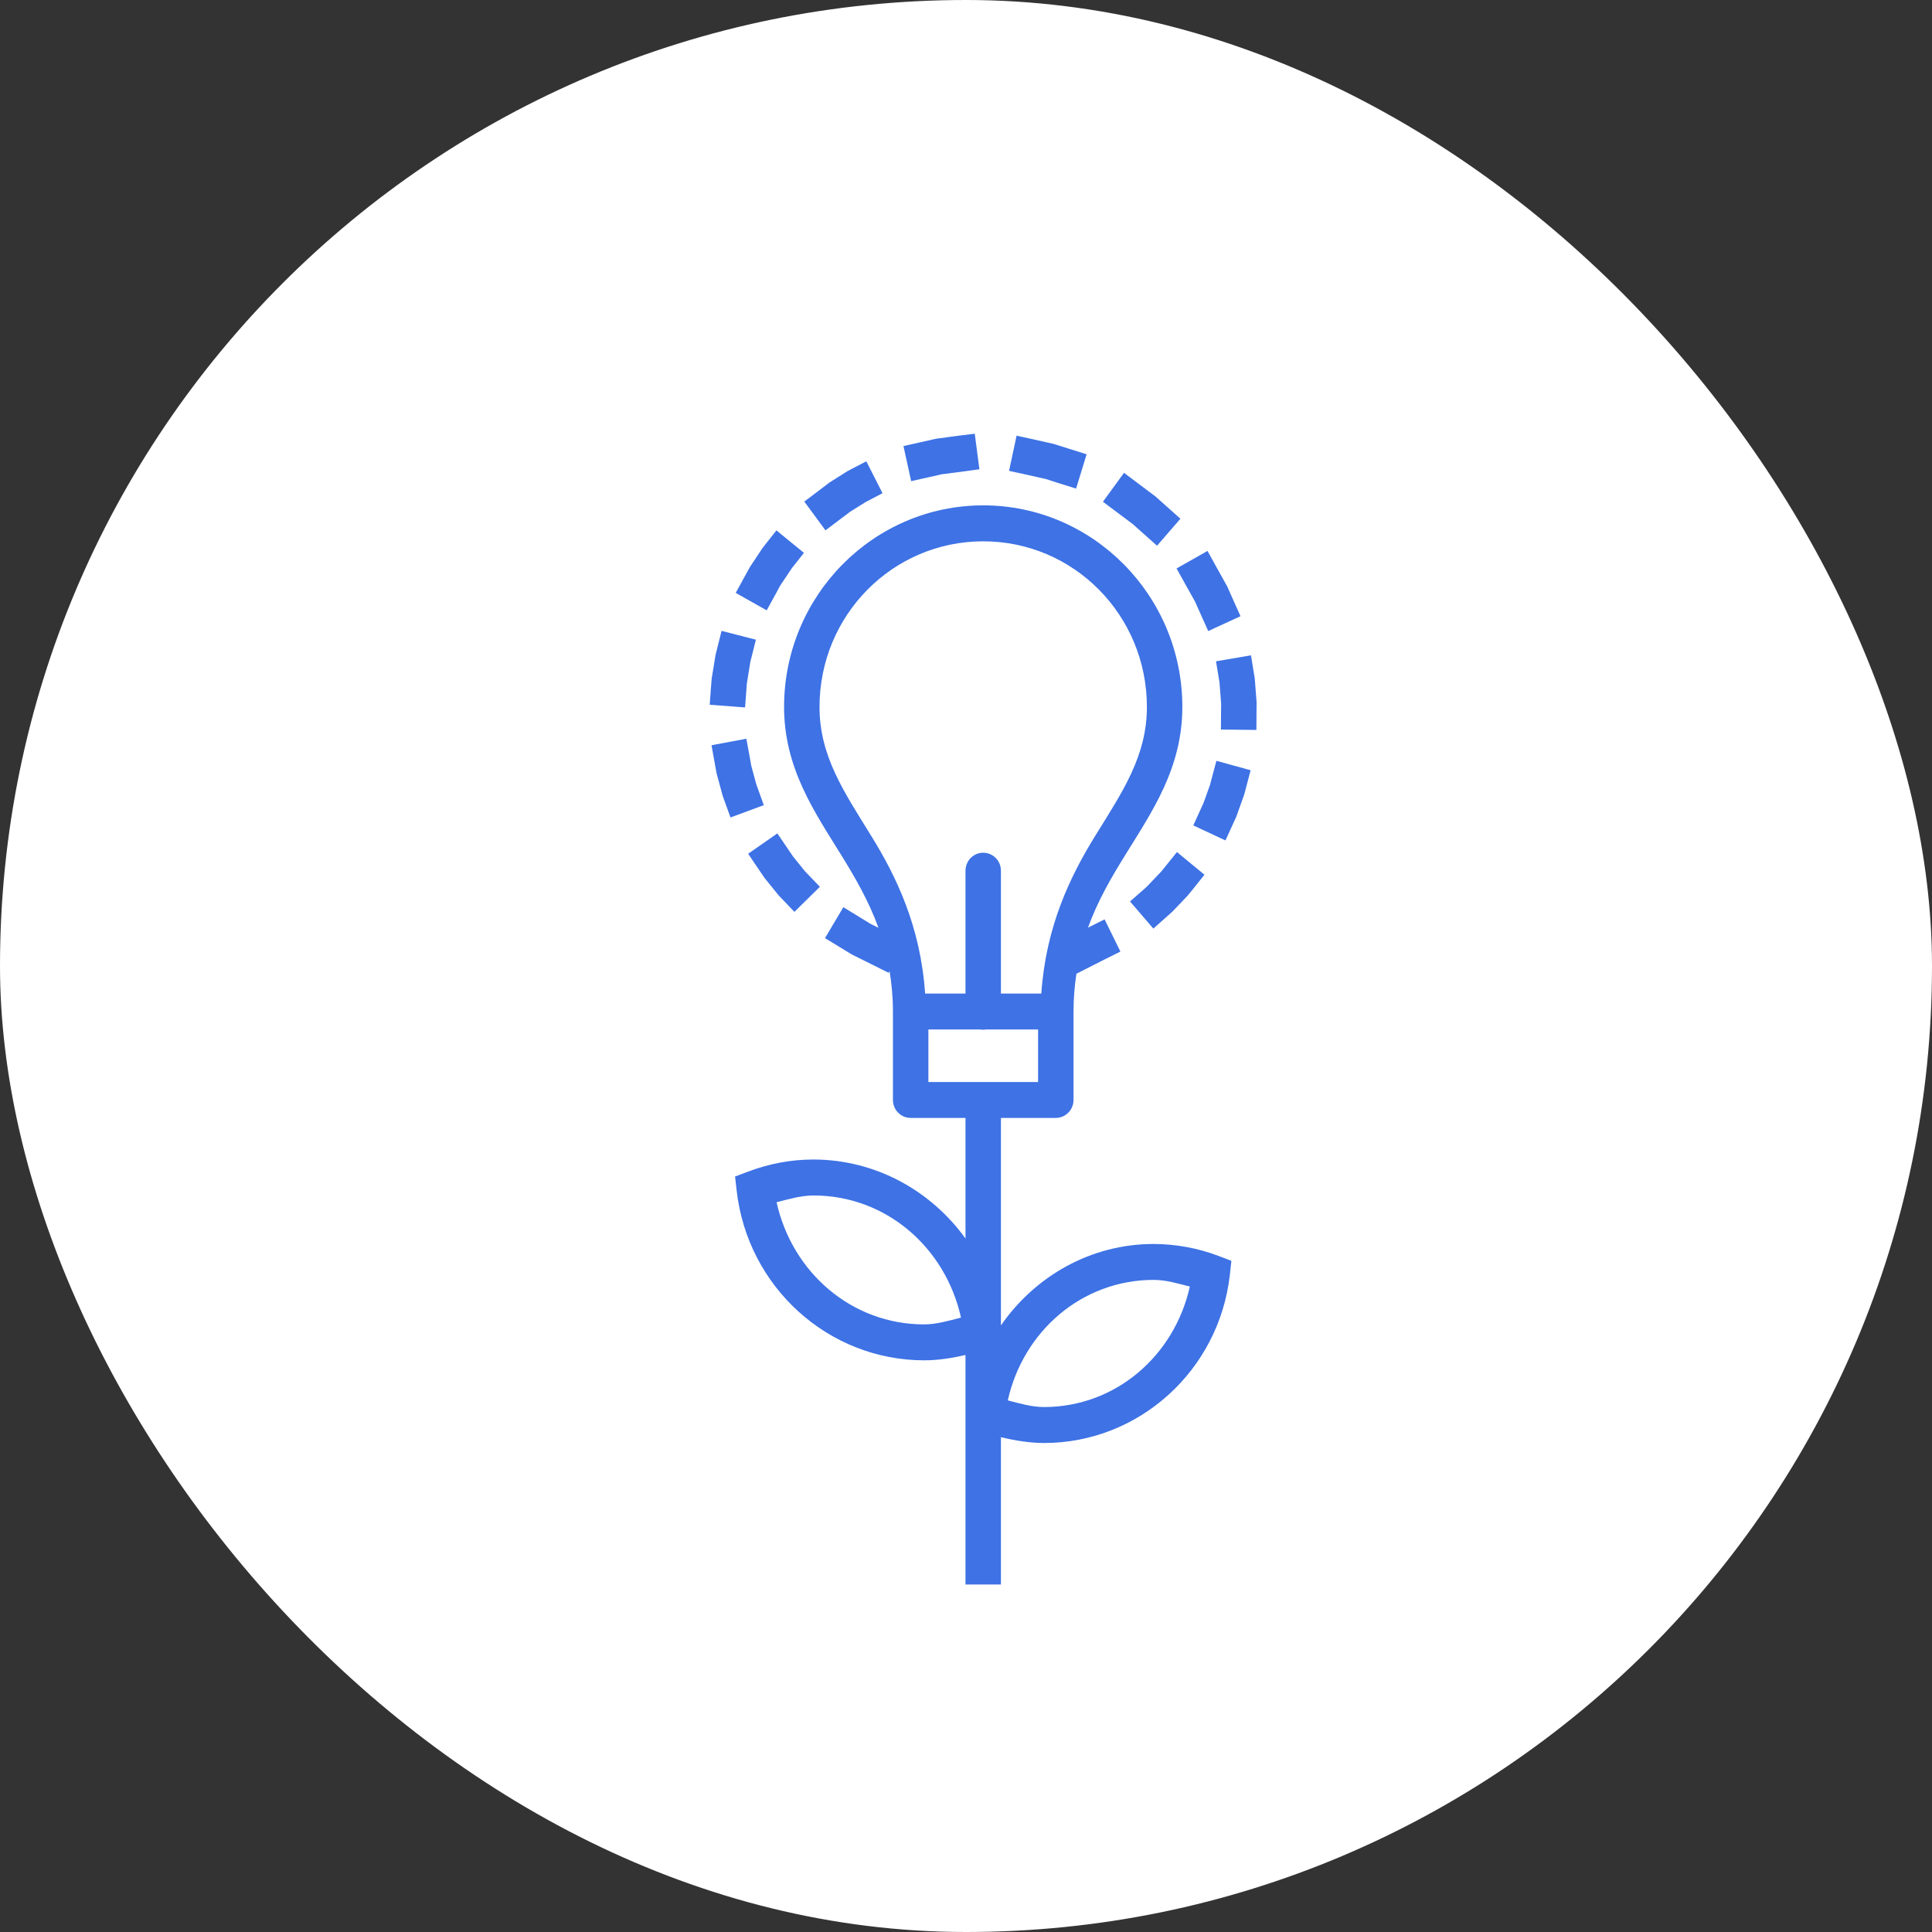 <?xml version="1.0" encoding="UTF-8" standalone="no"?>
<svg width="49px" height="49px" viewBox="0 0 49 49" version="1.1" xmlns="http://www.w3.org/2000/svg" xmlns:xlink="http://www.w3.org/1999/xlink">
    <rect x="0" y="0" width="49" height="49" fill="#333333" stroke="none"/>
    <!-- Generator: Sketch 39 (31667) - http://www.bohemiancoding.com/sketch -->
    <title>Group 4</title>
    <desc>Created with Sketch.</desc>
    <defs></defs>
    <g id="Page-1" stroke="none" stroke-width="1" fill="none" fill-rule="evenodd">
        <g id="Group-4">
            <rect id="Rectangle-2-Copy-3" fill="#FFFFFF" x="0" y="0" width="49" height="49" rx="24.5"></rect>
            <path d="M24.722,11 L24.276,11.055 L23.737,11.128 L23.699,11.137 L23.353,11.215 L22.914,11.313 L23.109,12.203 L23.548,12.105 L23.894,12.027 L23.895,12.027 L24.394,11.963 L24.84,11.902 L24.722,11 L24.722,11 Z M25.783,11.05 L25.592,11.942 L26.031,12.038 L26.489,12.141 L26.5,12.141 L26.861,12.257 L27.292,12.392 L27.559,11.522 L27.128,11.386 L26.728,11.26 L26.691,11.251 L26.222,11.146 L25.783,11.05 L25.783,11.05 Z M21.972,11.7 L21.572,11.908 L21.532,11.931 L21.498,11.947 L21.036,12.239 L21.006,12.262 L20.759,12.449 L20.399,12.721 L20.936,13.451 L21.296,13.179 L21.533,13.001 L21.544,12.99 L21.953,12.734 L21.983,12.718 L22.383,12.509 L21.972,11.7 L21.972,11.7 Z M28.507,11.991 L28.507,11.993 L27.973,12.725 L28.333,12.995 L28.732,13.294 L29.007,13.54 L29.345,13.841 L29.938,13.156 L29.601,12.855 L29.311,12.597 L29.281,12.573 L28.869,12.264 L28.507,11.991 L28.507,11.991 Z M24.937,12.817 C22.153,12.817 19.886,15.111 19.886,17.929 C19.886,19.479 20.652,20.581 21.335,21.685 C21.694,22.266 22.034,22.854 22.28,23.531 L22.055,23.419 L22.044,23.41 L21.774,23.244 L21.389,23.009 L20.924,23.793 L21.31,24.028 L21.591,24.2 L21.625,24.218 L22.137,24.473 L22.541,24.674 L22.562,24.629 C22.613,24.949 22.647,25.284 22.647,25.654 L22.647,27.897 C22.647,28.149 22.848,28.353 23.096,28.353 L24.487,28.353 L24.487,31.411 C23.611,30.197 22.205,29.41 20.631,29.408 L20.629,29.408 C20.063,29.408 19.503,29.514 18.973,29.715 L18.643,29.839 L18.683,30.193 C18.958,32.642 21.007,34.499 23.439,34.501 L23.44,34.501 C23.794,34.501 24.143,34.445 24.487,34.366 L24.487,40.186 L25.386,40.186 L25.386,36.45 C25.744,36.537 26.108,36.596 26.477,36.598 L26.479,36.598 C28.887,36.598 30.92,34.757 31.192,32.331 L31.231,31.977 L30.902,31.852 C30.377,31.654 29.821,31.552 29.26,31.55 L29.259,31.55 C27.665,31.55 26.249,32.368 25.386,33.616 L25.386,28.353 L26.777,28.353 C27.025,28.353 27.227,28.149 27.227,27.897 L27.227,25.654 C27.227,25.31 27.256,24.997 27.3,24.697 L27.761,24.462 L28.012,24.335 L28.416,24.134 L28.015,23.317 L27.613,23.518 L27.594,23.527 C27.839,22.851 28.18,22.265 28.539,21.685 C29.221,20.581 29.987,19.479 29.987,17.929 C29.987,15.111 27.72,12.817 24.937,12.817 L24.937,12.817 Z M19.691,13.451 L19.691,13.453 L19.408,13.811 L19.366,13.866 L19.343,13.894 L19.038,14.353 L19.017,14.387 L18.878,14.638 L18.66,15.037 L19.445,15.48 L19.663,15.083 L19.782,14.864 L19.786,14.855 L20.067,14.434 L20.072,14.425 L20.109,14.377 L20.39,14.022 L19.691,13.451 L19.691,13.451 Z M24.937,13.729 C27.235,13.729 29.088,15.604 29.088,17.929 C29.088,19.174 28.474,20.073 27.776,21.201 C27.141,22.228 26.527,23.498 26.41,25.199 L25.386,25.199 L25.386,22.089 C25.389,21.925 25.303,21.772 25.163,21.689 C25.023,21.606 24.85,21.606 24.71,21.689 C24.57,21.772 24.485,21.925 24.487,22.089 L24.487,25.199 L23.463,25.199 C23.347,23.498 22.732,22.228 22.097,21.201 C21.4,20.073 20.785,19.174 20.785,17.929 C20.785,15.604 22.639,13.729 24.937,13.729 L24.937,13.729 Z M30.625,13.973 L29.84,14.418 L30.061,14.814 L30.312,15.263 L30.317,15.277 L30.458,15.591 L30.644,16.005 L31.462,15.628 L31.276,15.213 L31.131,14.887 L31.113,14.852 L30.844,14.369 L30.625,13.973 L30.625,13.973 Z M18.3,16 L18.3,16.002 L18.19,16.443 L18.151,16.596 L18.144,16.635 L18.051,17.205 L18.047,17.244 L18.033,17.419 L18,17.874 L18.897,17.942 L18.931,17.488 L18.94,17.351 L18.941,17.342 L19.029,16.794 L19.031,16.78 L19.061,16.666 L19.171,16.224 L18.3,16 L18.3,16 Z M31.728,16.621 L30.841,16.772 L30.915,17.221 L30.929,17.303 L30.971,17.853 L30.969,18.047 L30.965,18.503 L31.865,18.513 L31.868,18.058 L31.87,17.824 L31.868,17.783 L31.824,17.217 L31.819,17.178 L31.801,17.071 L31.728,16.621 L31.728,16.621 Z M18.929,18.736 L18.046,18.901 L18.126,19.35 L18.17,19.594 L18.179,19.631 L18.323,20.163 L18.335,20.201 L18.372,20.304 L18.527,20.733 L19.372,20.42 L19.217,19.991 L19.184,19.898 L19.18,19.887 L19.052,19.414 L19.012,19.184 L18.929,18.736 L18.929,18.736 Z M30.851,19.296 L30.734,19.734 L30.692,19.894 L30.69,19.903 L30.525,20.364 L30.453,20.521 L30.265,20.934 L31.081,21.315 L31.269,20.902 L31.348,20.731 L31.362,20.695 L31.547,20.177 L31.559,20.142 L31.603,19.975 L31.719,19.535 L30.851,19.296 L30.851,19.296 Z M19.716,21.137 L18.975,21.653 L19.229,22.029 L19.379,22.249 L19.401,22.28 L19.747,22.707 L19.772,22.734 L19.835,22.799 L20.148,23.127 L20.794,22.491 L20.48,22.164 L20.429,22.111 L20.418,22.1 L20.111,21.719 L19.97,21.511 L19.716,21.137 L19.716,21.137 Z M29.85,21.61 L29.566,21.963 L29.459,22.096 L29.102,22.472 L29.092,22.483 L28.999,22.566 L28.66,22.863 L29.252,23.551 L29.59,23.25 L29.712,23.141 L29.74,23.116 L30.119,22.718 L30.145,22.687 L30.265,22.54 L30.548,22.185 L29.85,21.61 L29.85,21.61 Z M23.546,26.11 L24.865,26.11 C24.913,26.118 24.962,26.118 25.01,26.11 L26.328,26.11 L26.328,27.442 L23.546,27.442 L23.546,26.11 L23.546,26.11 Z M20.631,30.32 L20.632,30.32 C22.47,30.32 23.978,31.637 24.373,33.417 C24.065,33.496 23.759,33.588 23.44,33.59 C21.602,33.59 20.091,32.273 19.696,30.492 C20.004,30.413 20.312,30.321 20.631,30.32 L20.631,30.32 Z M29.257,32.461 L29.259,32.461 C29.572,32.461 29.874,32.553 30.177,32.63 C29.785,34.387 28.295,35.684 26.48,35.686 C26.166,35.686 25.864,35.595 25.56,35.517 C25.952,33.761 27.442,32.463 29.257,32.461 L29.257,32.461 Z" id="Shape" fill="#3E72E5"></path>
        </g>
    </g>
</svg>
